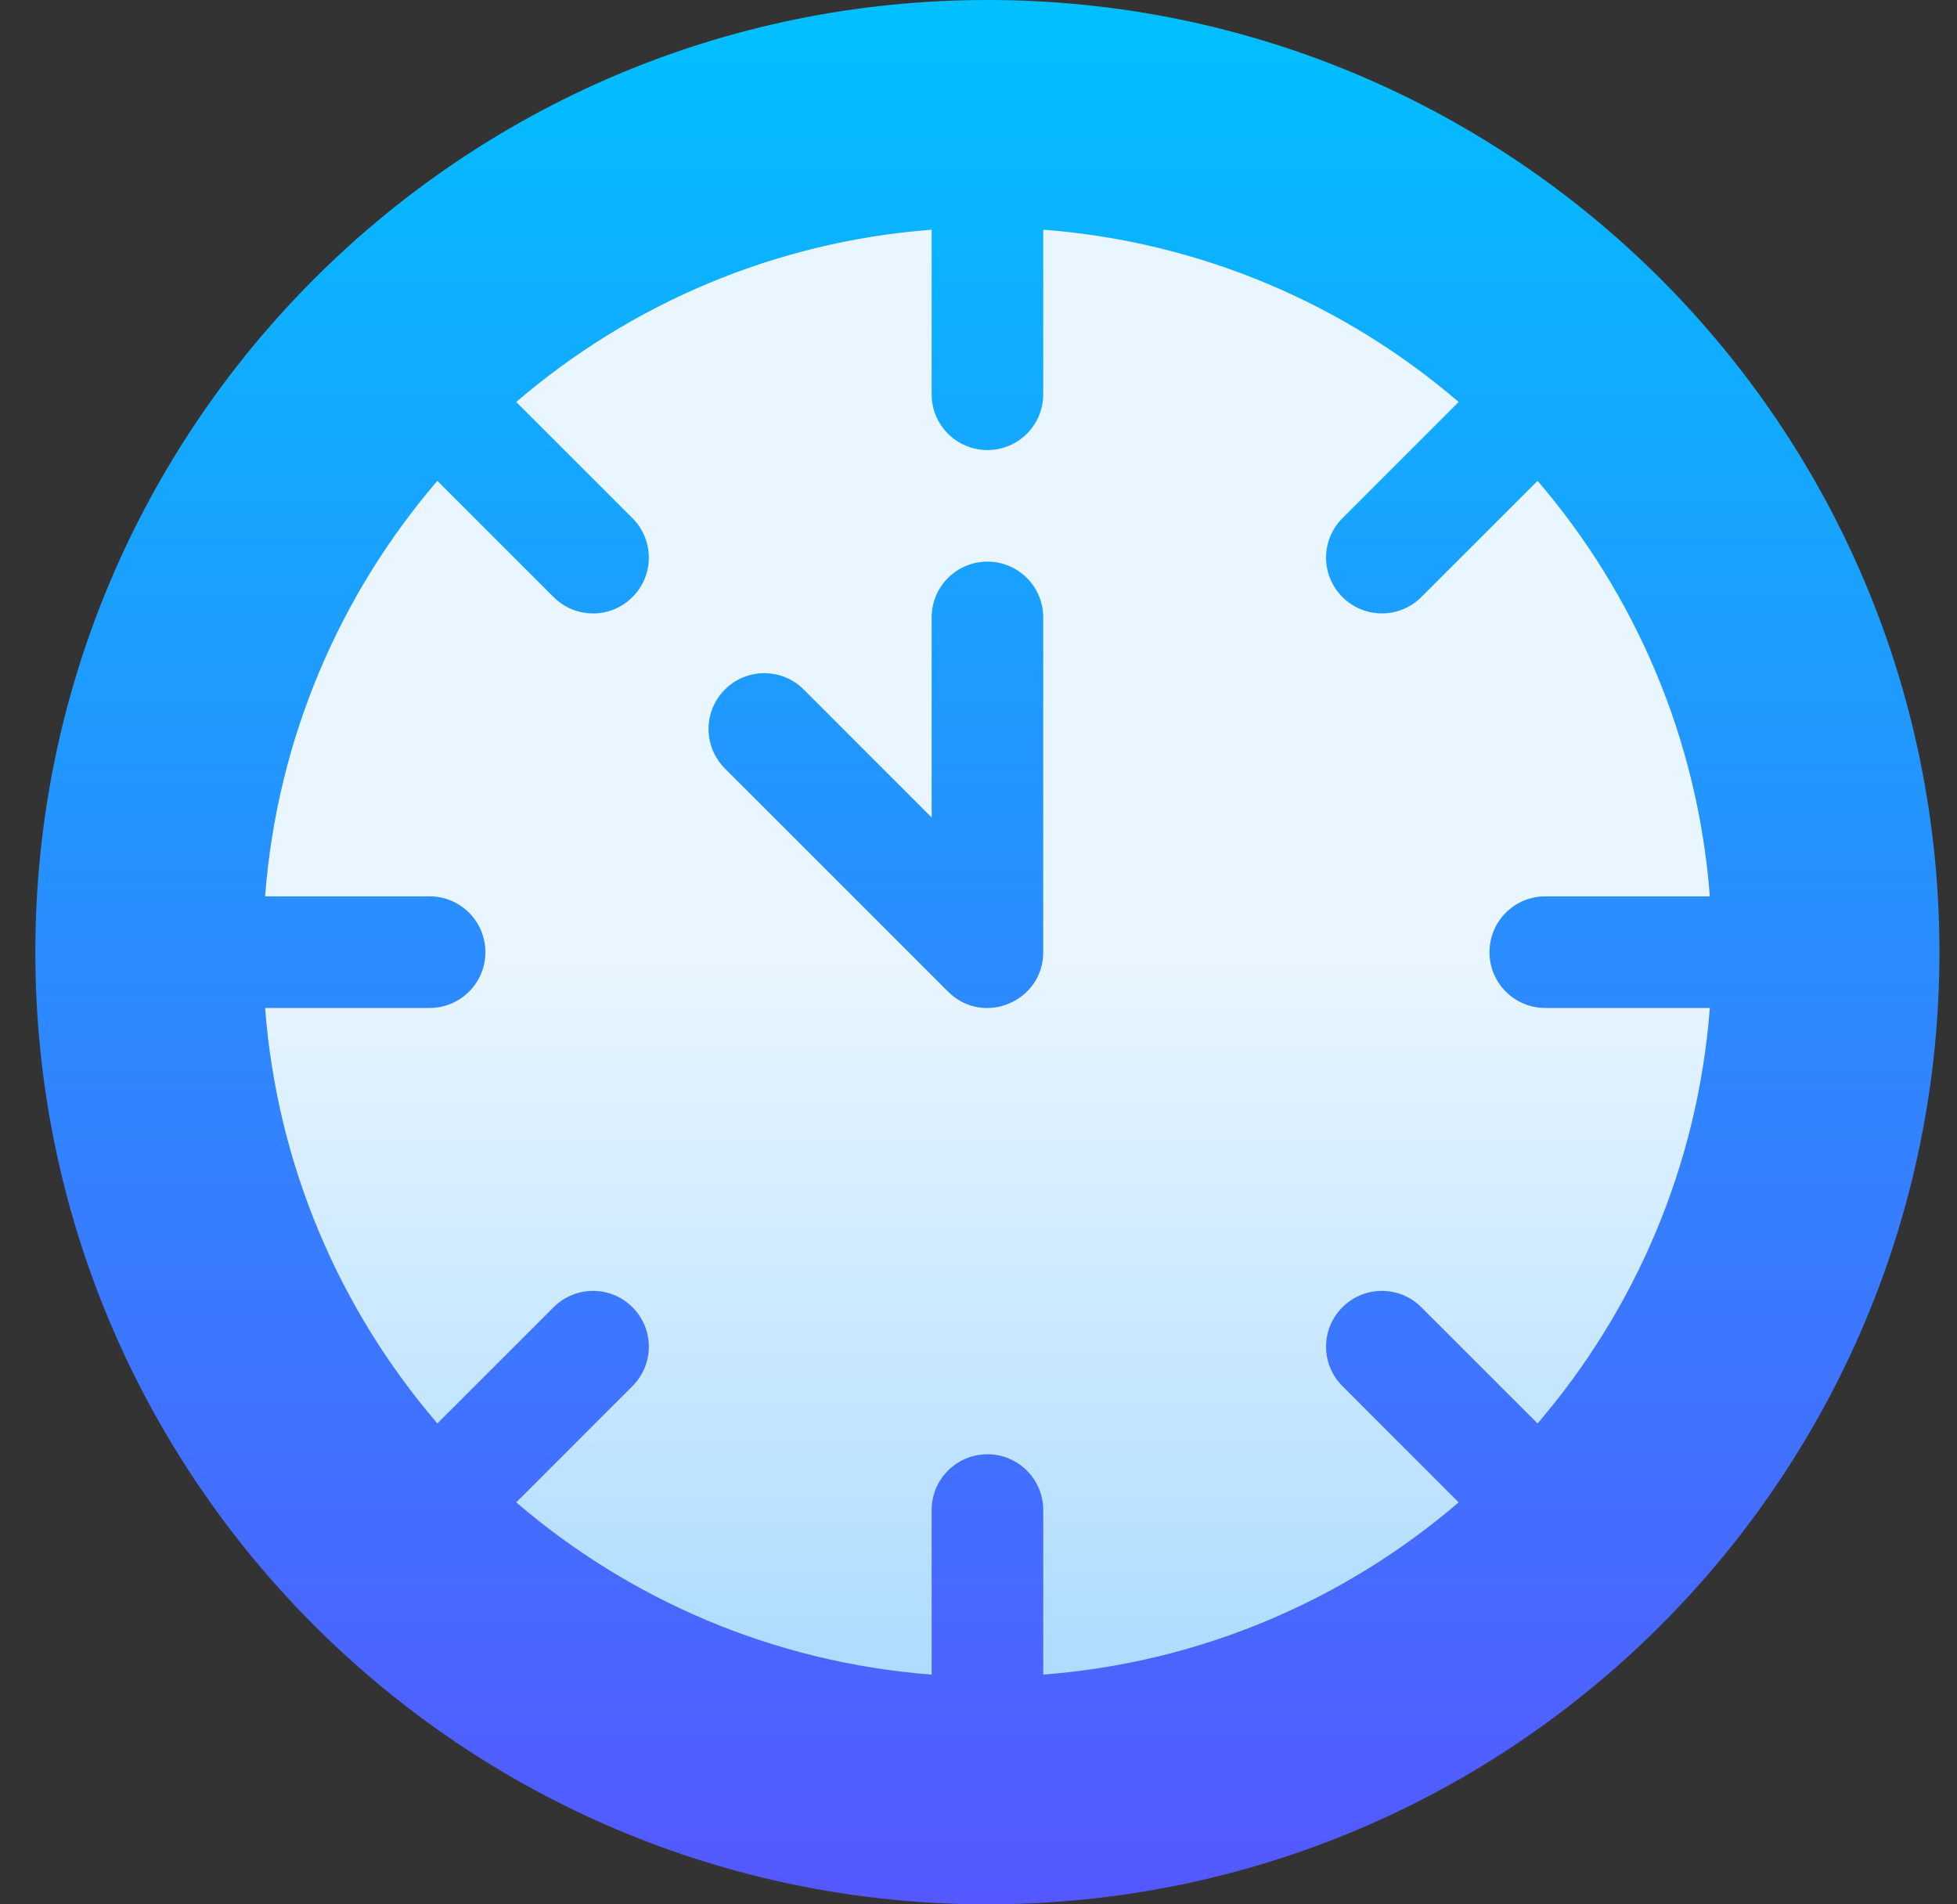 <svg width="37" height="36" viewBox="0 0 37 36" fill="none" xmlns="http://www.w3.org/2000/svg">
<rect x="0" y="0" width="37" height="36" fill="#333333" stroke="none"/>
<g clip-path="url(#clip0_166_1028)">
<path d="M18.668 36C28.609 36 36.668 27.941 36.668 18C36.668 8.059 28.609 0 18.668 0C8.727 0 0.668 8.059 0.668 18C0.668 27.941 8.727 36 18.668 36Z" fill="url(#paint0_linear_166_1028)"/>
<path d="M28.161 18C28.161 17.417 28.633 16.945 29.216 16.945H32.327C32.098 13.958 30.913 11.238 29.07 9.09L26.872 11.287C26.46 11.699 25.793 11.699 25.381 11.287C24.968 10.876 24.968 10.208 25.381 9.796L27.578 7.599C25.43 5.756 22.711 4.571 19.724 4.342V7.453C19.724 8.036 19.252 8.508 18.669 8.508C18.086 8.508 17.614 8.036 17.614 7.453V4.342C14.627 4.571 11.908 5.756 9.76 7.599L11.958 9.796C12.37 10.208 12.37 10.876 11.958 11.287C11.546 11.7 10.879 11.7 10.467 11.287L8.269 9.09C6.426 11.238 5.241 13.957 5.012 16.945H8.122C8.705 16.945 9.177 17.417 9.177 18C9.177 18.583 8.705 19.055 8.122 19.055H5.012C5.241 22.042 6.426 24.761 8.269 26.909L10.467 24.712C10.879 24.3 11.546 24.3 11.958 24.712C12.37 25.124 12.37 25.791 11.958 26.203L9.76 28.401C11.908 30.243 14.627 31.428 17.614 31.657V28.547C17.614 27.964 18.086 27.492 18.669 27.492C19.252 27.492 19.724 27.964 19.724 28.547V31.657C22.711 31.428 25.43 30.243 27.578 28.401L25.381 26.203C24.968 25.791 24.968 25.124 25.381 24.712C25.792 24.3 26.46 24.3 26.872 24.712L29.07 26.909C30.912 24.761 32.098 22.042 32.327 19.055H29.216C28.633 19.055 28.161 18.583 28.161 18ZM19.724 18C19.724 18.933 18.59 19.412 17.924 18.745L13.705 14.527C13.293 14.115 13.293 13.447 13.705 13.035C14.117 12.623 14.784 12.623 15.196 13.035L17.614 15.454V11.672C17.614 11.089 18.086 10.617 18.669 10.617C19.252 10.617 19.724 11.089 19.724 11.672V18Z" fill="url(#paint1_linear_166_1028)"/>
</g>
<defs>
<linearGradient id="paint0_linear_166_1028" x1="18.668" y1="36" x2="18.668" y2="0" gradientUnits="userSpaceOnUse">
<stop stop-color="#5558FF"/>
<stop offset="1" stop-color="#00C0FF"/>
</linearGradient>
<linearGradient id="paint1_linear_166_1028" x1="18.669" y1="31.657" x2="18.669" y2="4.342" gradientUnits="userSpaceOnUse">
<stop stop-color="#ADDCFF"/>
<stop offset="0.503" stop-color="#EAF6FF"/>
<stop offset="1" stop-color="#EAF6FF"/>
</linearGradient>
<clipPath id="clip0_166_1028">
<rect width="36" height="36" fill="white" transform="translate(0.668)"/>
</clipPath>
</defs>
</svg>
